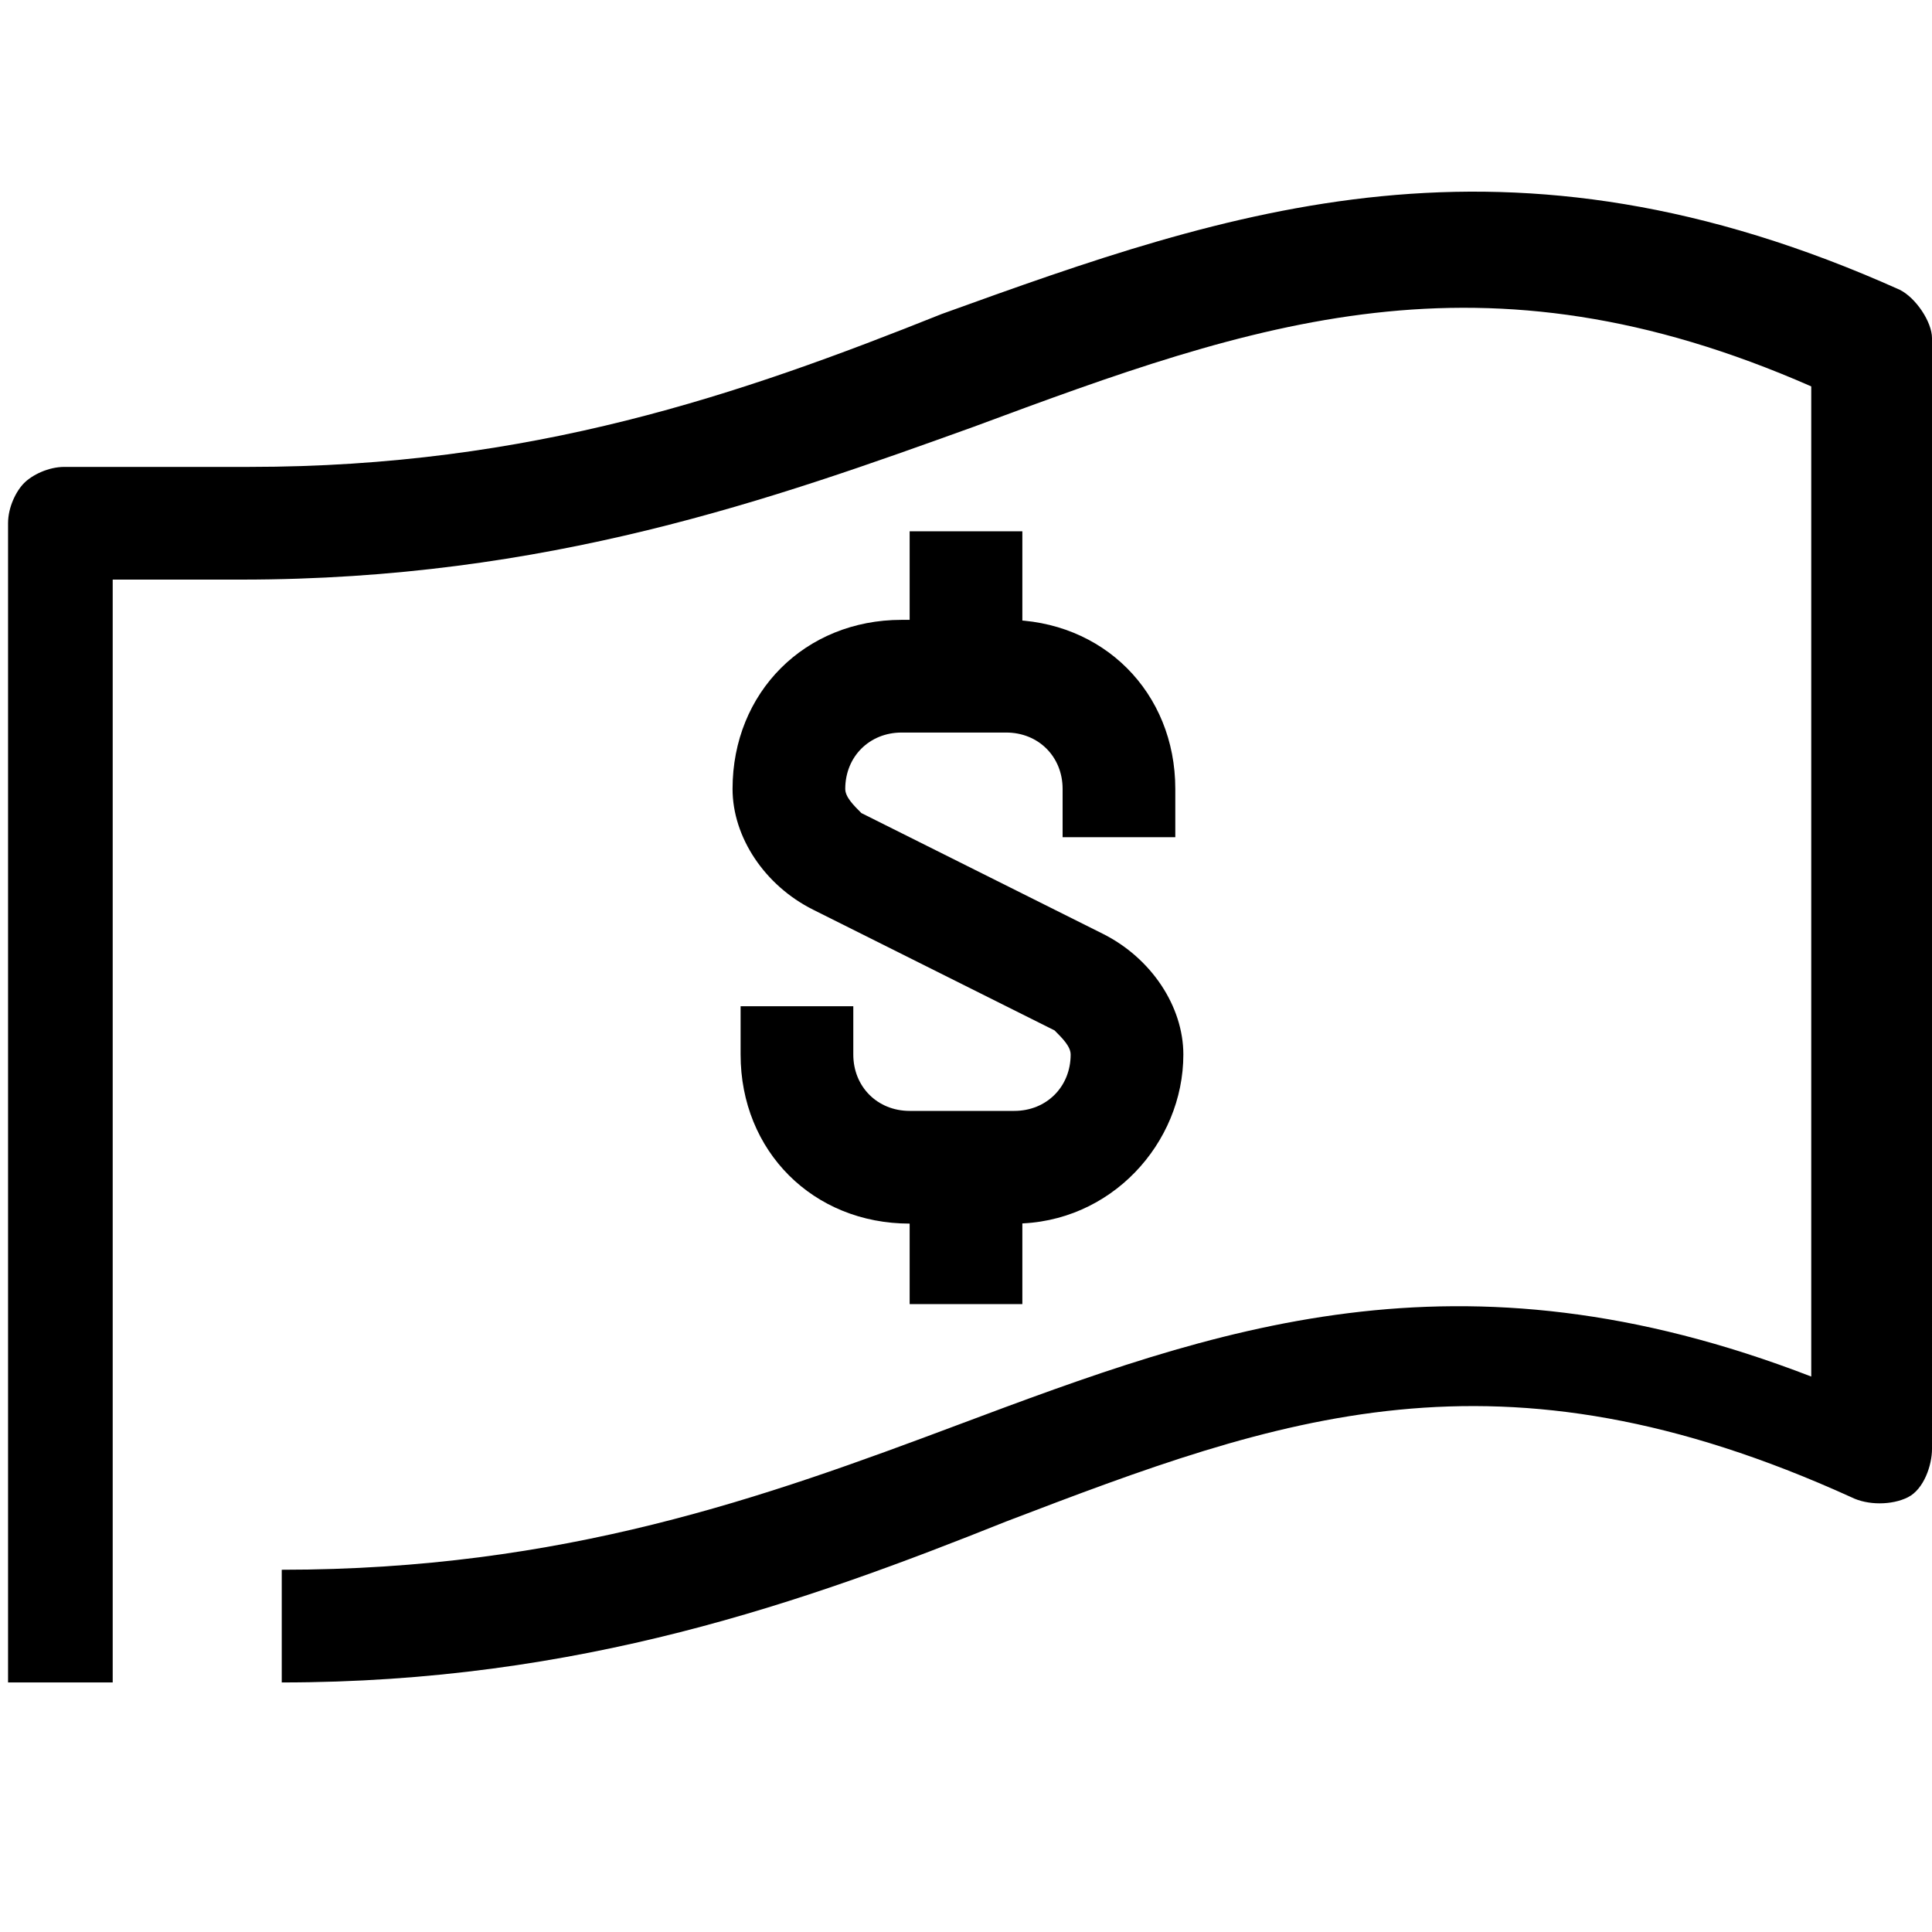 <?xml version="1.0" encoding="UTF-8"?>
<svg xmlns="http://www.w3.org/2000/svg" viewBox="0 0 24 24"><style/><g id="Layer_4"><path d="M12.6 15.2h-1.3c-1.2 0-2.1-.9-2.1-2.1v-.6h1.4v.6c0 .4.3.7.7.7h1.3c.4 0 .7-.3.7-.7 0-.1-.1-.2-.2-.3l-3-1.5c-.6-.3-1-.9-1-1.5 0-1.2.9-2.1 2.1-2.1h1.3c1.2 0 2.1.9 2.1 2.1v.6h-1.4v-.6c0-.4-.3-.7-.7-.7h-1.3c-.4 0-.7.3-.7.7 0 .1.1.2.2.3l3 1.5c.6.3 1 .9 1 1.5 0 1.1-.9 2.1-2.1 2.1z" style="fill: #000000;"/><path d="M11.3 6.6h1.4v1.7h-1.4zM11.3 14.5h1.4v1.7h-1.4z" style="fill: #000000;"/><g><path d="M3.5 20.9v-1.4c3.5 0 6-.9 8.4-1.8 3.2-1.2 6.2-2.3 10.6-.6V4.8c-4.1-1.8-6.9-.8-10.4.5-2.5.9-5.3 1.9-9.1 1.9H1.4v13.7H.1V6.5c0-.2.1-.4.2-.5.1-.1.3-.2.5-.2h2.3c3.5 0 6.1-.9 8.6-1.9 3.6-1.3 7-2.5 11.9-.3.2.1.4.4.4.6V18c0 .2-.1.5-.3.6-.2.1-.5.1-.7 0-4.4-2-7.1-1-10.5.3-2.5 1-5.3 2-9 2z" style="fill: #000000;"/></g></g></svg>
